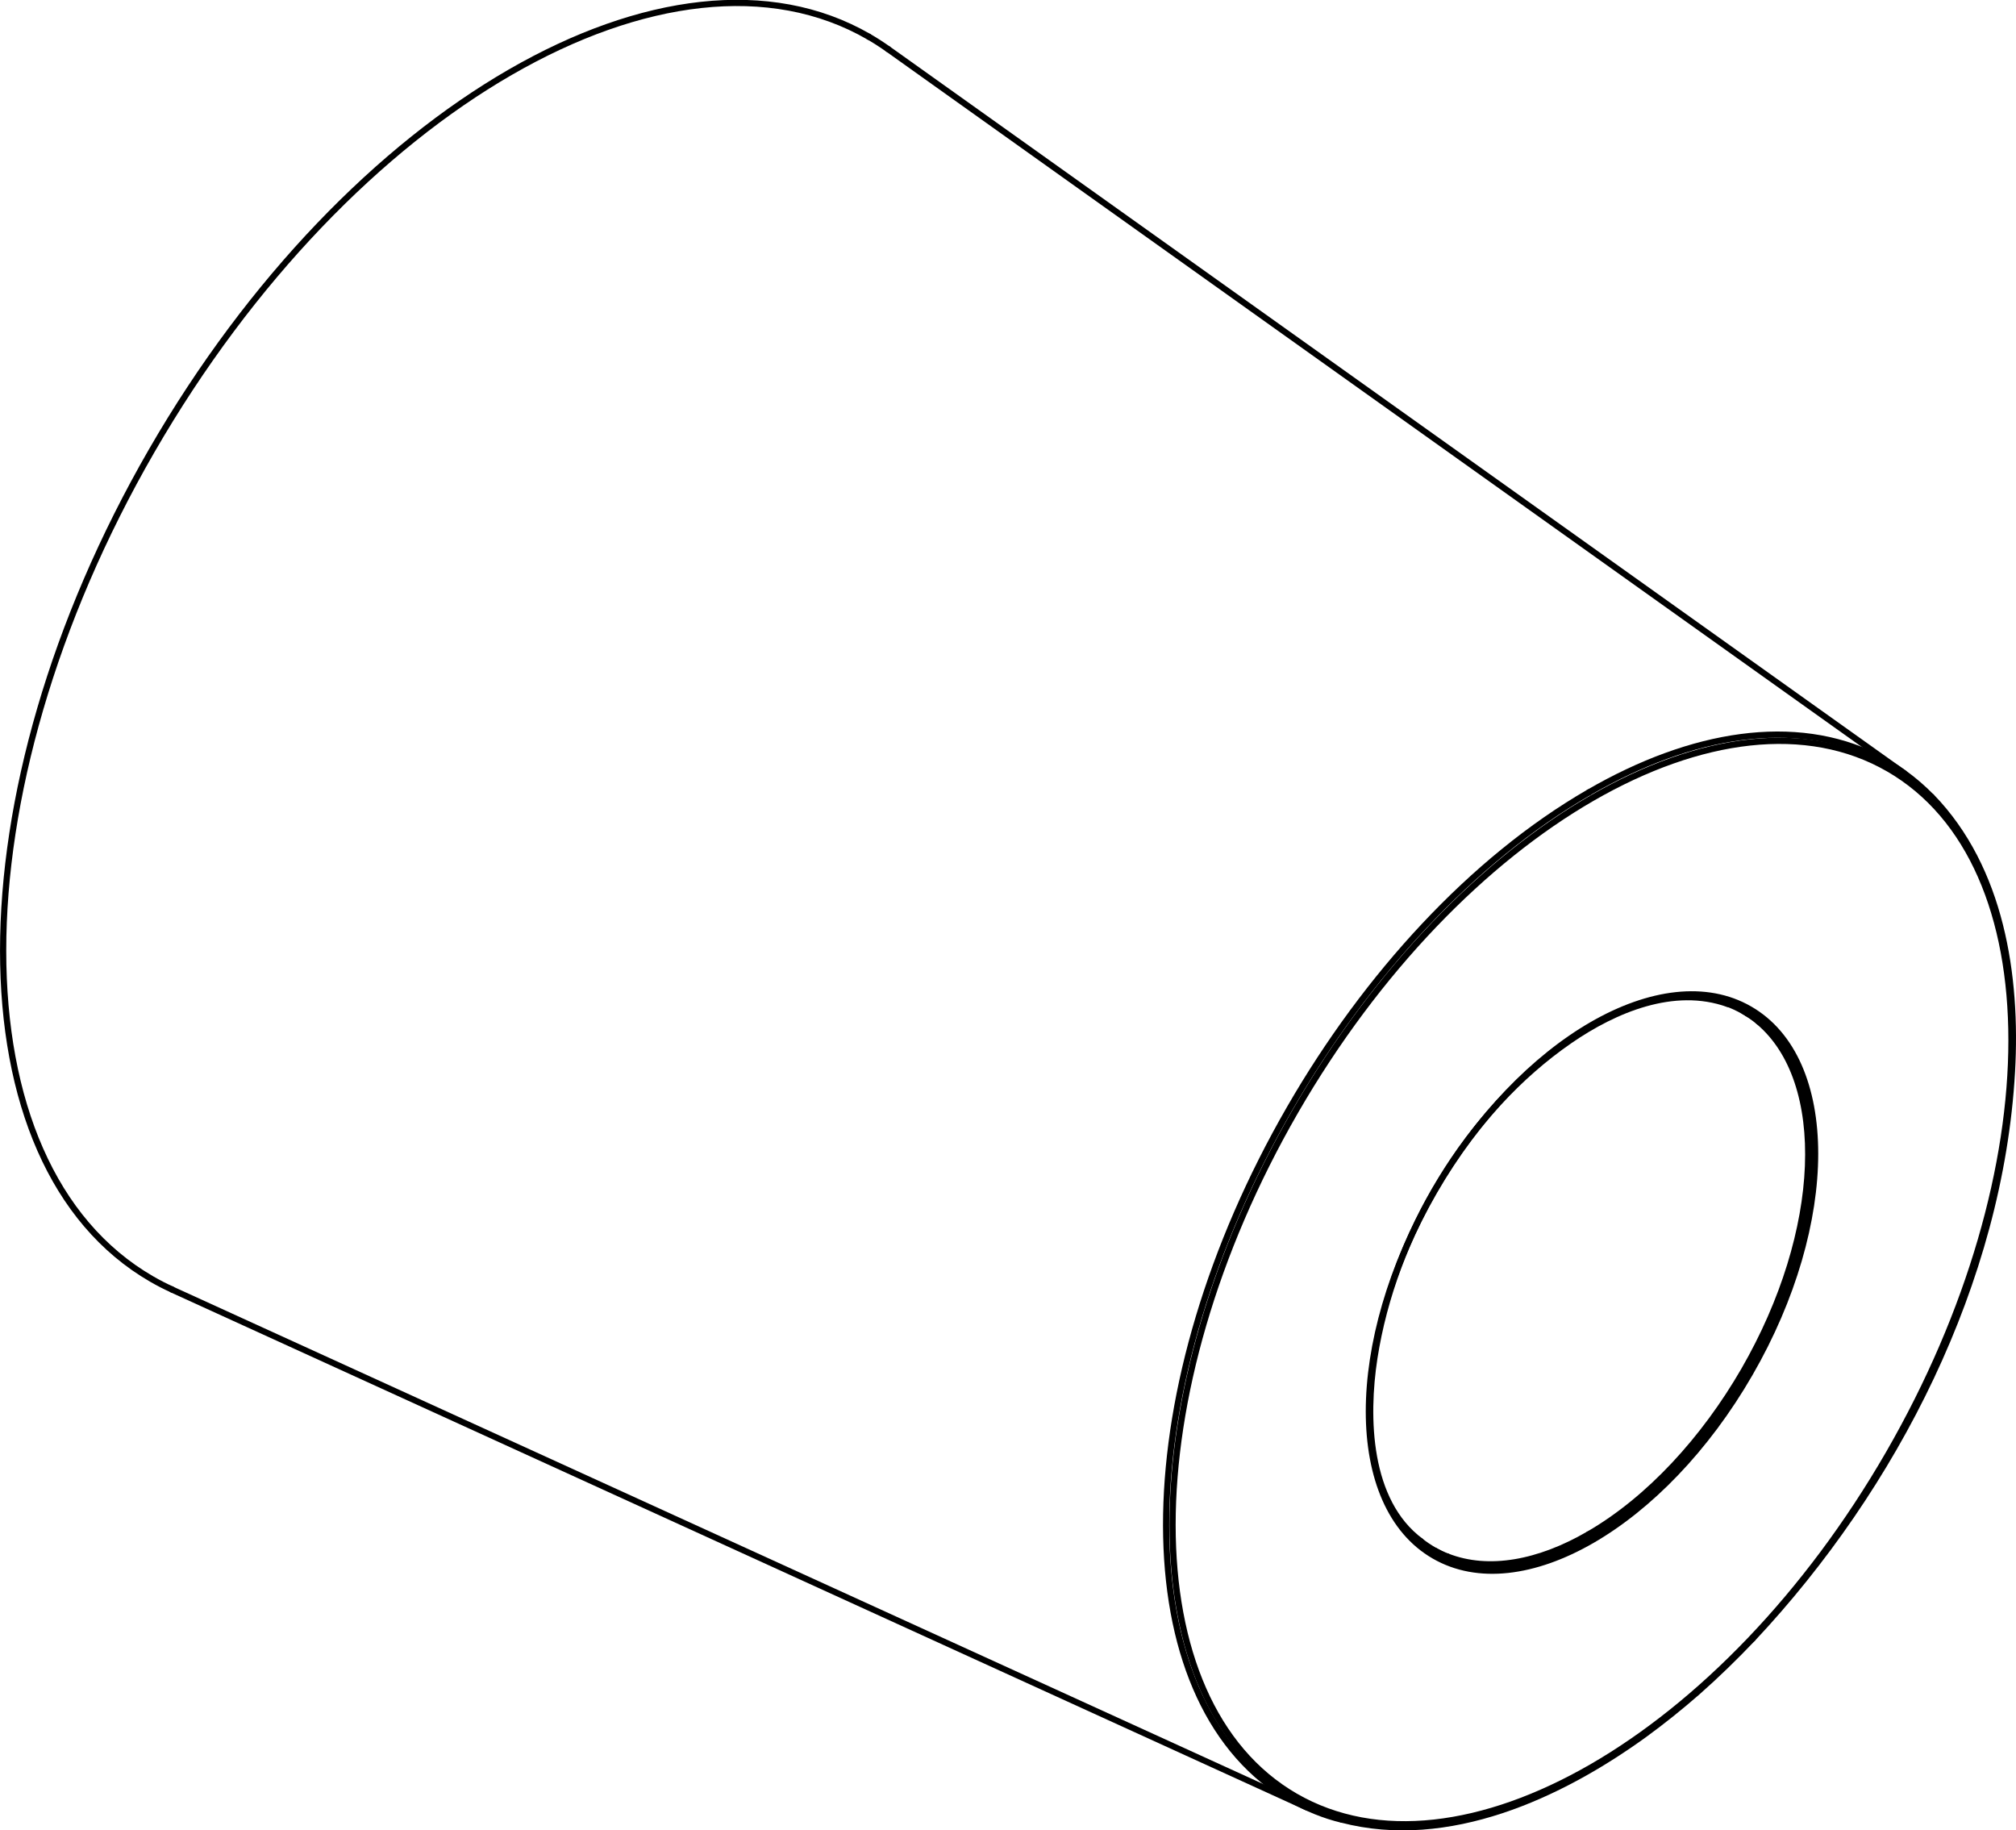 <?xml version="1.0" encoding="iso-8859-1"?>
<!DOCTYPE svg PUBLIC "-//W3C//DTD SVG 1.1//EN" "http://www.w3.org/Graphics/SVG/1.1/DTD/svg11.dtd">
<!-- Generator: Arbortext IsoDraw 7.0 -->
<svg id="Standardebene" width="100%" height="100%" viewBox="0 0 42.167 38.279"
 xmlns="http://www.w3.org/2000/svg" xmlns:xlink="http://www.w3.org/1999/xlink"
 fill-rule="evenodd" clip-rule="evenodd" stroke="#000000" stroke-linecap="round" fill="none" xml:space="preserve">
 <g>
  <line stroke-width="0.13" x1="39.823" y1="16.169" x2="18.574" y2="1.026"/>
  <line stroke-width="0.13" x1="3.597" y1="26.968" x2="27.335" y2="37.798"/>
  <g>
   <path stroke-width="0.13" d="M36.548 21.193C36.536 21.185 36.524 21.178 36.512 21.172"/>
   <path stroke-width="0.13" d="M30.013 32.43C30.025 32.438 30.039 32.445 30.048 32.451C31.844 33.487 34.753 31.806 36.548 28.698C38.344 25.589 38.344 22.228 36.548 21.193"/>
  </g>
  <g>
   <path stroke-width="0.13" d="M36.598 21.106C34.777 20.053 31.821 21.76 29.998 24.917C28.176 28.073 28.176 31.486 29.998 32.537C31.821 33.59 34.776 31.884 36.598 28.727C38.421 25.571 38.421 22.158 36.598 21.106"/>
  </g>
  <g>
   <path stroke-width="0.13" d="M33.228 32.088C34.496 31.356 35.646 30.097 36.478 28.658C38.159 25.745 38.265 22.611 36.783 21.365"/>
  </g>
  <g>
   <path stroke-width="0.13" d="M36.783 21.365C36.682 21.28 36.576 21.207 36.478 21.152"/>
  </g>
  <g>
   <path stroke-width="0.13" d="M36.478 21.152C36.362 21.085 36.24 21.028 36.131 20.989"/>
  </g>
  <g>
   <path stroke-width="0.13" d="M29.707 32.225C29.888 32.369 30.085 32.481 30.272 32.551"/>
  </g>
  <g>
   <path stroke-width="0.13" d="M30.272 32.551C31.138 32.89 32.191 32.689 33.228 32.088"/>
  </g>
  <g>
   <path stroke-width="0.13" d="M39.258 15.83C37.551 14.981 35.386 15.326 33.234 16.571"/>
  </g>
  <g>
   <path stroke-width="0.13" d="M40.393 16.657C40.039 16.297 39.645 16.015 39.258 15.83"/>
  </g>
  <g>
   <path stroke-width="0.13" d="M26.708 37.445C26.801 37.509 26.896 37.567 26.98 37.615"/>
  </g>
  <g>
   <path stroke-width="0.13" d="M26.98 37.615C27.332 37.819 27.707 37.968 28.056 38.052"/>
  </g>
  <g>
   <path stroke-width="0.13" d="M33.234 16.571C30.792 17.981 28.58 20.402 26.98 23.173C23.623 28.986 23.528 35.256 26.708 37.445"/>
  </g>
  <g>
   <path stroke-width="0.13" d="M39.503 16.077C36.076 14.099 30.521 17.306 27.094 23.239C23.669 29.175 23.669 35.588 27.094 37.567C30.521 39.545 36.076 36.338 39.503 30.403C42.929 24.469 42.929 18.054 39.503 16.077"/>
  </g>
  <g>
   <path stroke-width="0.13" d="M18.574 1.026C18.435 0.928 18.295 0.838 18.172 0.768"/>
  </g>
  <g>
   <path stroke-width="0.13" d="M18.172 0.768C14.029 -1.624 7.314 2.254 3.172 9.428C-0.97 16.602 -0.97 24.356 3.172 26.748C3.317 26.832 3.466 26.908 3.597 26.966"/>
  </g>
  <path stroke-width="0.13" d="M29.716 32.231C28.594 31.397 28.556 29.641 28.746 28.403C29.143 25.838 30.69 23.236 32.838 21.757C33.77 21.115 35.011 20.591 36.14 20.996"/>
  <path stroke-width="0.13" d="M28.068 38.054C30.286 38.631 32.627 37.551 34.39 36.276C34.774 35.996 35.146 35.698 35.505 35.384C35.906 35.03 36.29 34.656 36.659 34.268"/>
  <path stroke-width="0.13" d="M36.659 34.268C39.63 31.099 41.832 26.801 42.082 22.416C42.195 20.405 41.857 18.167 40.402 16.664"/>
 </g>
</svg>
